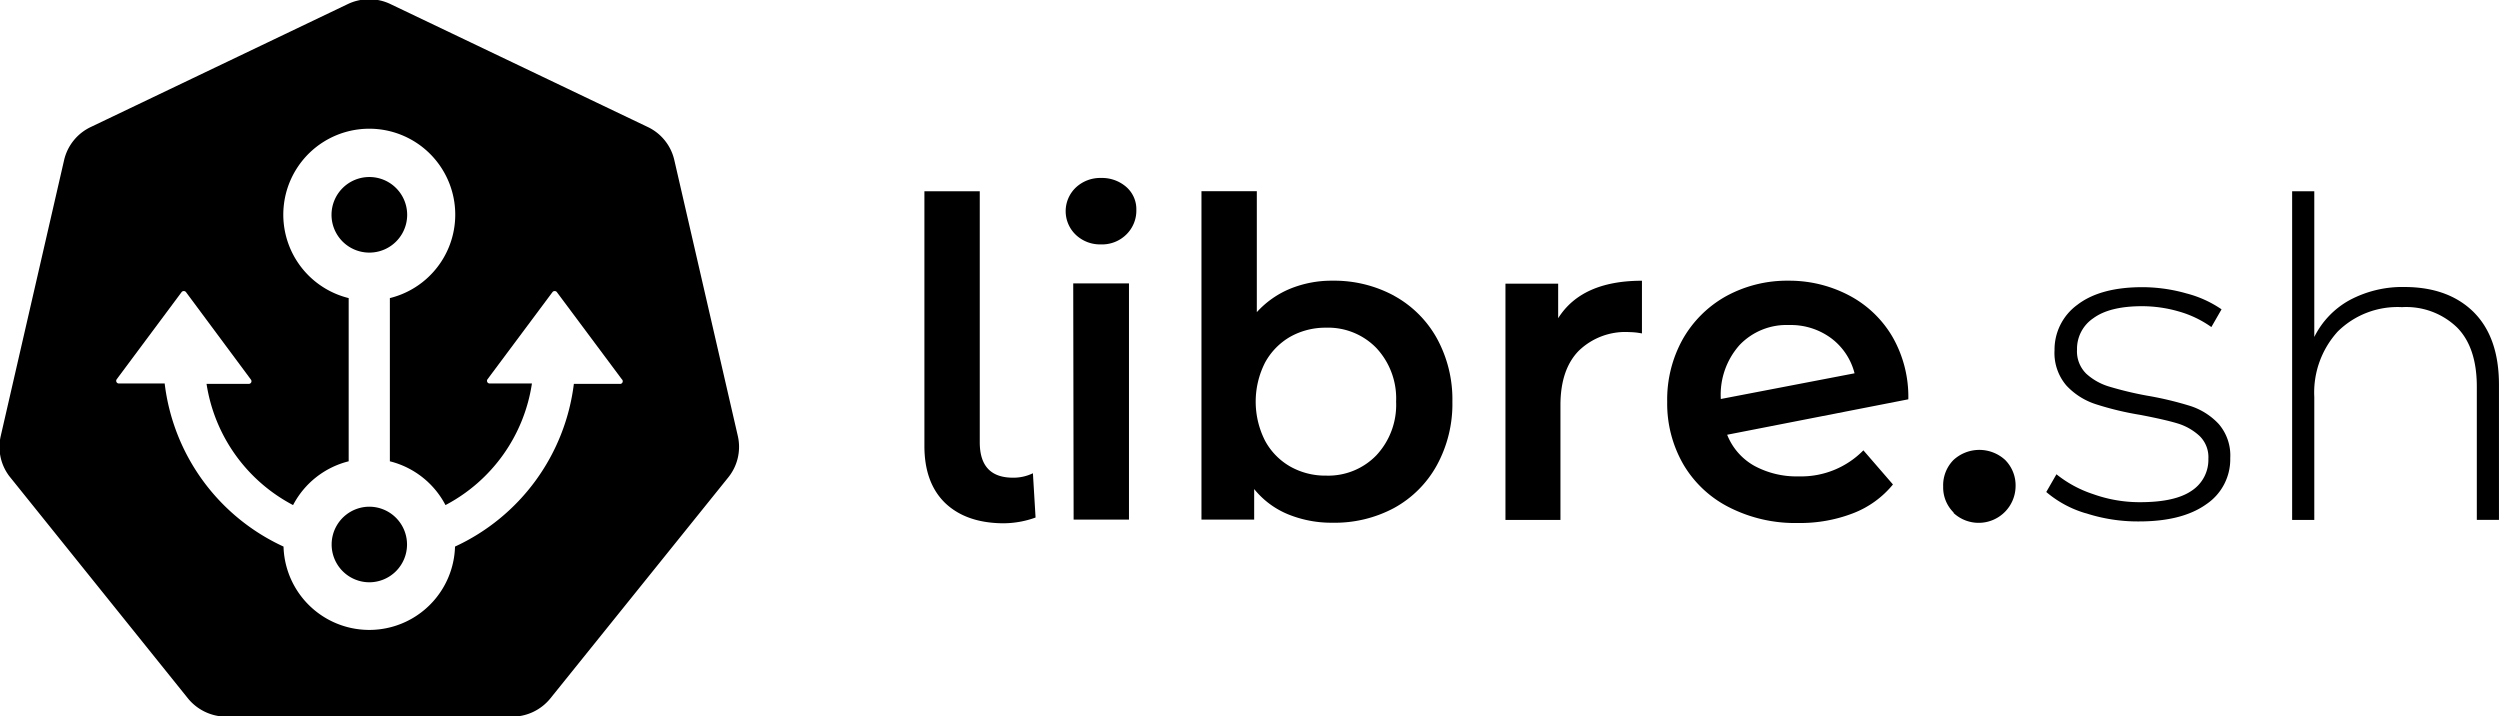 <?xml version="1.0" encoding="UTF-8" standalone="no"?>
<svg
   xmlns:dc="http://purl.org/dc/elements/1.1/"
   xmlns:cc="http://creativecommons.org/ns#"
   xmlns:rdf="http://www.w3.org/1999/02/22-rdf-syntax-ns#"
   xmlns:svg="http://www.w3.org/2000/svg"
   xmlns="http://www.w3.org/2000/svg"
   xmlns:sodipodi="http://sodipodi.sourceforge.net/DTD/sodipodi-0.dtd"
   xmlns:inkscape="http://www.inkscape.org/namespaces/inkscape"
   inkscape:version="1.0 (4035a4fb49, 2020-05-01)"
   inkscape:export-ydpi="96"
   inkscape:export-xdpi="96"
   inkscape:export-filename="C:\Users\Anxhelo\Documents\GitHub\works\libre.sh\PNG\horizontal-black.png"
   sodipodi:docname="horizontal-black.svg"
   id="svg886"
   version="1.1"
   viewBox="0 0 134.939 38.663"
   height="38.663mm"
   width="134.939mm">
  <defs
     id="defs880" />
  <sodipodi:namedview
     inkscape:window-maximized="1"
     inkscape:window-y="-8"
     inkscape:window-x="-8"
     inkscape:window-height="1027"
     inkscape:window-width="1920"
     fit-margin-bottom="0"
     fit-margin-right="0"
     fit-margin-left="0"
     fit-margin-top="0"
     showgrid="false"
     inkscape:document-rotation="0"
     inkscape:current-layer="layer1"
     inkscape:document-units="mm"
     inkscape:cy="234.7949"
     inkscape:cx="284.92613"
     inkscape:zoom="0.98994949"
     inkscape:pageshadow="2"
     inkscape:pageopacity="0.0"
     borderopacity="1.0"
     bordercolor="#666666"
     pagecolor="#ffffff"
     id="base" />
  <g
     transform="translate(-39.876,-135.333)"
     id="layer1"
     inkscape:groupmode="layer"
     inkscape:label="Layer 1">
    <g
       transform="matrix(1.506,0,0,1.506,-90.789,-53.719)"
       id="g1489">
      <g
         id="layer1-0"
         transform="matrix(0.265,0,0,0.265,86.744,125.508)">
        <g
           id="g3052">
          <path
             transform="matrix(0.664,0,0,0.664,0.002,-0.009)"
             d="M 75.287,0 A 9.972,9.972 0 0 0 74.801,0.014 9.972,9.972 0 0 0 70.961,0.977 l -52.375,25.051 a 9.942,9.942 0 0 0 -5.424,6.732 L 0.254,88.961 A 9.866,9.866 0 0 0 1.609,96.584 7.532,7.532 0 0 0 2.182,97.367 L 38.424,142.451 a 10.092,10.092 0 0 0 7.832,3.676 h 58.129 a 10.047,10.047 0 0 0 7.834,-3.736 l 36.242,-45.023 a 9.897,9.897 0 0 0 1.928,-8.406 L 137.449,32.746 a 9.897,9.897 0 0 0 -5.424,-6.734 L 79.652,0.992 A 9.972,9.972 0 0 0 75.287,0 Z m -0.227,26.373 a 17.503,17.503 0 0 1 4.455,34.496 v 33.244 a 17.564,17.564 0 0 1 11.328,8.918 33.606,33.606 0 0 0 17.607,-24.766 h -8.6 a 0.542,0.542 0 0 1 -0.438,-0.873 l 13.227,-17.744 a 0.572,0.572 0 0 1 0.889,0 l 13.225,17.744 a 0.542,0.542 0 0 1 -0.451,0.949 h -9.311 a 42.177,42.177 0 0 1 -24.205,33.139 17.473,17.473 0 0 1 -34.932,0 42.041,42.041 0 0 1 -24.207,-33.215 h -9.324 a 0.542,0.542 0 0 1 -0.438,-0.873 l 13.211,-17.744 a 0.572,0.572 0 0 1 0.889,0 L 51.213,77.469 a 0.542,0.542 0 0 1 -0.453,0.873 h -8.586 a 33.621,33.621 0 0 0 17.625,24.689 A 17.564,17.564 0 0 1 71.125,94.113 v -33.244 a 17.503,17.503 0 0 1 3.936,-34.496 z m 0.309,9.838 a 7.697,7.697 0 0 0 -7.738,7.697 7.697,7.697 0 0 0 7.682,7.697 7.697,7.697 0 0 0 0.057,-15.395 z m 0.025,67.15 a 7.697,7.697 0 1 0 -0.082,15.395 7.697,7.697 0 0 0 7.697,-7.697 7.697,7.697 0 0 0 -7.615,-7.697 z"
             style="fill:#000000;stroke-width:1.506"
             id="path3055" />
        </g>
      </g>
      <path
         id="path9"
         style="fill:#000000;stroke-width:0.265"
         d="m 120.632,143.555 c -0.492,-0.482 -0.738,-1.159 -0.738,-2.04 v -9.128 h 1.984 v 8.996 c 0,0.849 0.397,1.27 1.191,1.27 a 1.587,1.587 0 0 0 0.714,-0.159 l 0.095,1.587 a 3.392,3.392 0 0 1 -1.191,0.206 c -0.878,-0.011 -1.564,-0.259 -2.056,-0.733 z" />
      <path
         id="path11"
         style="fill:#000000;stroke-width:0.265"
         d="m 125.323,133.951 a 1.169,1.169 0 0 1 0,-1.699 1.275,1.275 0 0 1 0.905,-0.341 1.323,1.323 0 0 1 0.905,0.325 1.058,1.058 0 0 1 0.357,0.818 1.196,1.196 0 0 1 -0.357,0.881 1.236,1.236 0 0 1 -0.913,0.357 1.262,1.262 0 0 1 -0.897,-0.341 z m -0.095,1.738 h 1.998 v 8.467 h -1.984 z" />
      <path
         id="path13"
         style="fill:#000000;stroke-width:0.265"
         d="m 136.729,136.134 a 3.892,3.892 0 0 1 1.532,1.524 4.546,4.546 0 0 1 0.556,2.27 4.575,4.575 0 0 1 -0.556,2.278 3.879,3.879 0 0 1 -1.532,1.532 4.498,4.498 0 0 1 -2.215,0.529 4.101,4.101 0 0 1 -1.587,-0.302 3.045,3.045 0 0 1 -1.214,-0.905 v 1.095 h -1.889 v -11.769 h 1.984 v 4.334 a 3.331,3.331 0 0 1 1.199,-0.841 3.926,3.926 0 0 1 1.516,-0.286 4.498,4.498 0 0 1 2.207,0.54 z m -0.635,5.715 a 2.646,2.646 0 0 0 0.706,-1.921 2.646,2.646 0 0 0 -0.706,-1.921 2.408,2.408 0 0 0 -1.802,-0.73 2.58,2.58 0 0 0 -1.286,0.325 2.381,2.381 0 0 0 -0.905,0.929 3.093,3.093 0 0 0 0,2.794 2.352,2.352 0 0 0 0.905,0.929 2.553,2.553 0 0 0 1.286,0.325 2.4,2.4 0 0 0 1.802,-0.73 z" />
      <path
         id="path15"
         style="fill:#000000;stroke-width:0.265"
         d="m 145.611,135.594 v 1.889 a 2.543,2.543 0 0 0 -0.46,-0.048 2.397,2.397 0 0 0 -1.81,0.675 c -0.437,0.45 -0.651,1.101 -0.651,1.945 v 4.112 h -1.971 v -8.467 h 1.889 v 1.238 q 0.844,-1.344 3.003,-1.344 z" />
      <path
         id="path17"
         style="fill:#000000;stroke-width:0.265"
         d="m 153.549,141.674 1.058,1.222 a 3.44,3.44 0 0 1 -1.429,1.032 5.263,5.263 0 0 1 -1.968,0.349 5.207,5.207 0 0 1 -2.461,-0.556 3.985,3.985 0 0 1 -1.654,-1.545 4.358,4.358 0 0 1 -0.579,-2.246 4.442,4.442 0 0 1 0.553,-2.233 4.048,4.048 0 0 1 1.556,-1.548 4.546,4.546 0 0 1 2.246,-0.556 4.596,4.596 0 0 1 2.167,0.529 3.9,3.9 0 0 1 1.548,1.476 4.315,4.315 0 0 1 0.572,2.246 l -6.493,1.27 a 2.204,2.204 0 0 0 0.968,1.111 3.175,3.175 0 0 0 1.603,0.381 3.122,3.122 0 0 0 2.312,-0.934 z m -4.437,-3.778 a 2.672,2.672 0 0 0 -0.675,1.921 v 0.016 l 4.794,-0.921 a 2.265,2.265 0 0 0 -0.833,-1.254 2.434,2.434 0 0 0 -1.516,-0.476 2.323,2.323 0 0 0 -1.77,0.714 z" />
      <path
         id="path19"
         style="fill:#000000;stroke-width:0.265"
         d="m 156.785,143.905 a 1.265,1.265 0 0 1 -0.378,-0.934 1.291,1.291 0 0 1 0.37,-0.953 1.368,1.368 0 0 1 1.852,0 1.291,1.291 0 0 1 0.373,0.953 1.323,1.323 0 0 1 -2.225,0.945 z" />
      <path
         id="path21"
         style="fill:#000000;stroke-width:0.265"
         d="m 161.515,143.928 a 3.86,3.86 0 0 1 -1.413,-0.762 l 0.365,-0.635 a 4.186,4.186 0 0 0 1.323,0.714 4.929,4.929 0 0 0 1.675,0.286 c 0.833,0 1.45,-0.135 1.852,-0.413 a 1.323,1.323 0 0 0 0.595,-1.143 1.058,1.058 0 0 0 -0.325,-0.826 2.04,2.04 0 0 0 -0.794,-0.445 c -0.318,-0.095 -0.757,-0.193 -1.323,-0.302 a 10.829,10.829 0 0 1 -1.587,-0.381 2.479,2.479 0 0 1 -1.056,-0.667 1.791,1.791 0 0 1 -0.429,-1.27 1.987,1.987 0 0 1 0.818,-1.627 q 0.823,-0.632 2.331,-0.632 a 5.797,5.797 0 0 1 1.572,0.222 3.99,3.99 0 0 1 1.265,0.572 l -0.365,0.635 a 3.794,3.794 0 0 0 -1.159,-0.556 4.723,4.723 0 0 0 -1.323,-0.191 q -1.159,0 -1.746,0.429 a 1.323,1.323 0 0 0 -0.587,1.127 1.122,1.122 0 0 0 0.333,0.865 2.117,2.117 0 0 0 0.82,0.46 12.398,12.398 0 0 0 1.357,0.325 12.121,12.121 0 0 1 1.561,0.373 2.402,2.402 0 0 1 1.008,0.643 1.728,1.728 0 0 1 0.413,1.222 1.939,1.939 0 0 1 -0.855,1.651 q -0.863,0.619 -2.413,0.619 a 6.001,6.001 0 0 1 -1.913,-0.296 z" />
      <path
         id="path23"
         style="fill:#000000;stroke-width:0.265"
         d="m 175.422,136.721 q 0.905,0.905 0.905,2.603 v 4.842 h -0.794 v -4.778 c 0,-0.929 -0.235,-1.64 -0.706,-2.117 a 2.622,2.622 0 0 0 -1.976,-0.73 3.048,3.048 0 0 0 -2.302,0.873 3.246,3.246 0 0 0 -0.841,2.349 v 4.403 h -0.794 v -11.779 h 0.794 v 5.223 a 3.056,3.056 0 0 1 1.27,-1.323 4.016,4.016 0 0 1 1.984,-0.468 q 1.556,0.008 2.461,0.902 z" />
    </g>
  </g>
</svg>
